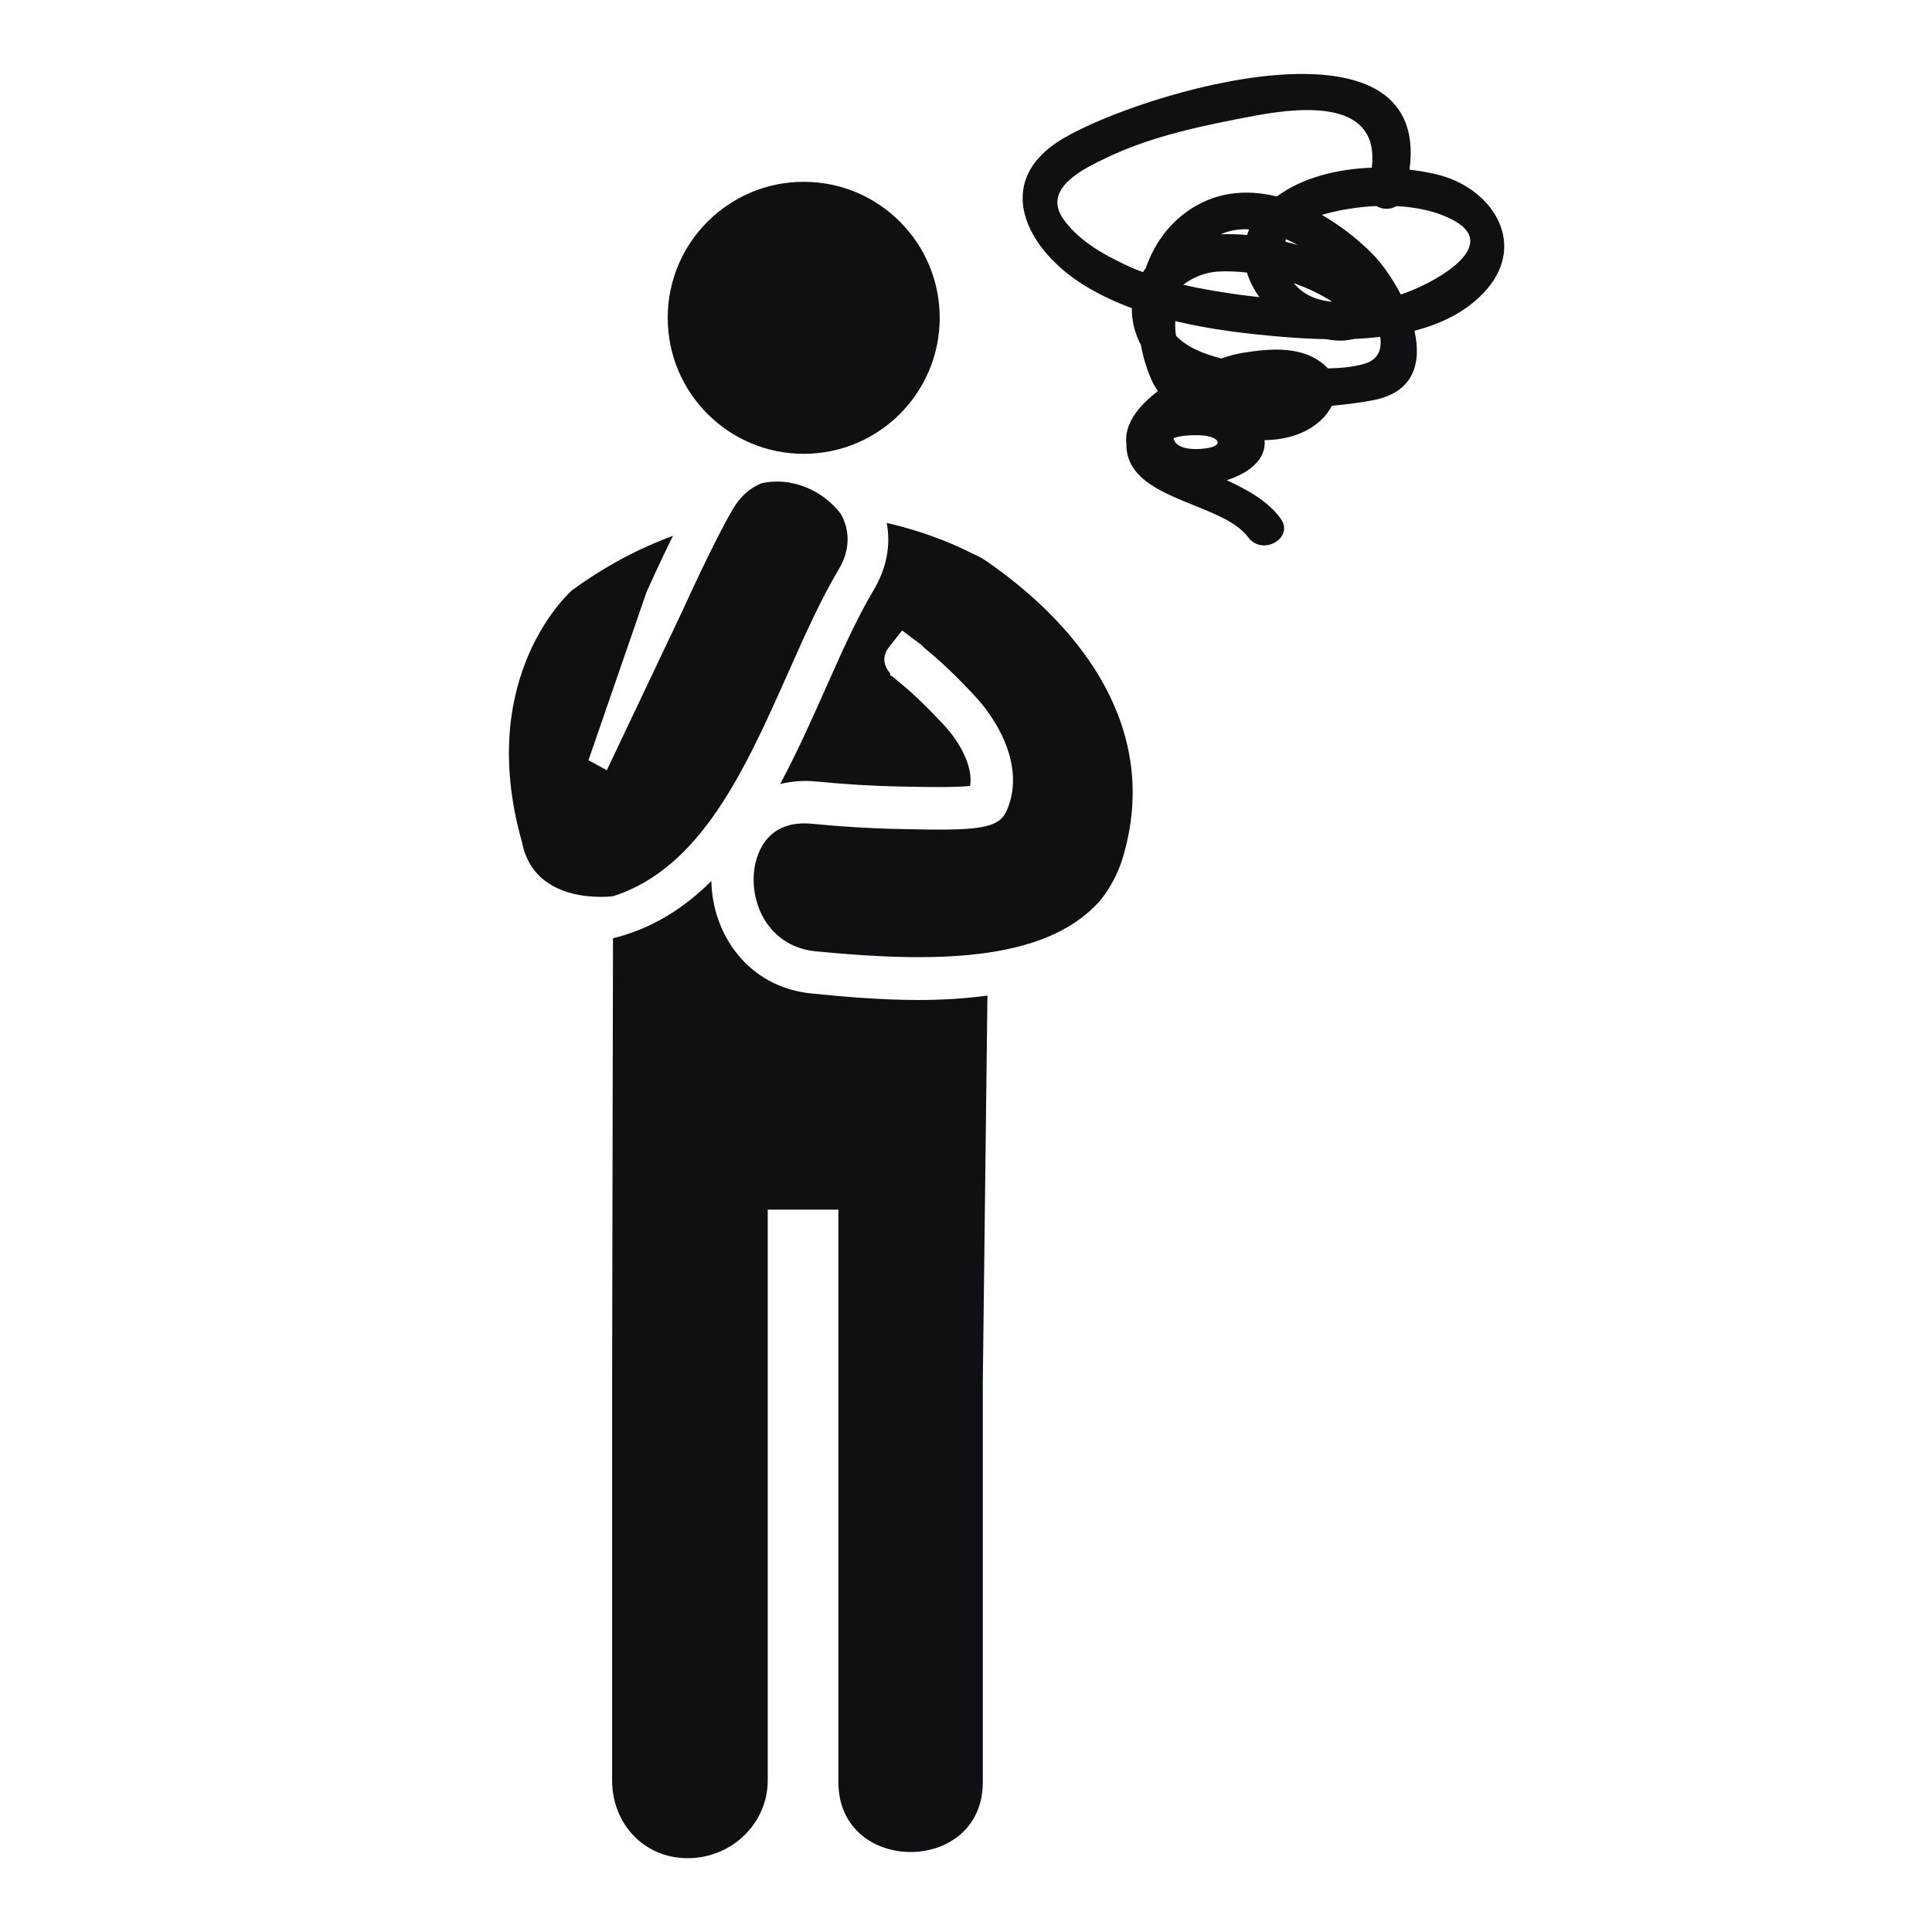 <?xml version="1.0" encoding="utf-8"?>
<!-- Generator: Adobe Illustrator 16.0.4, SVG Export Plug-In . SVG Version: 6.00 Build 0)  -->
<!DOCTYPE svg PUBLIC "-//W3C//DTD SVG 1.1//EN" "http://www.w3.org/Graphics/SVG/1.1/DTD/svg11.dtd">
<svg version="1.1" id="Capa_1" xmlns="http://www.w3.org/2000/svg" xmlns:xlink="http://www.w3.org/1999/xlink" x="0px" y="0px"
	 width="64px" height="64px" viewBox="0 0 64 64" enable-background="new 0 0 64 64" xml:space="preserve">
<g>
	<circle fill="#0F1011" cx="26.624" cy="10.528" r="4.505"/>
	<path fill="#0F1011" d="M26.115,22.271c0.55-1.238,1.071-2.408,1.664-3.401c0.408-0.684,0.363-1.324,0.079-1.837
		c-0.59-0.8-1.675-1.257-2.649-1.018c-0.346,0.144-0.667,0.407-0.919,0.83c-0.627,1.048-1.656,3.333-1.667,3.356l-2.522,5.314
		l-0.607-0.332l1.927-5.58c0.012-0.031,0.411-0.917,0.871-1.853c-1.084,0.398-2.206,0.975-3.337,1.798c0,0-3.242,2.794-1.662,8.353
		c0.413,2.14,3.015,1.787,3.015,1.787C23.222,28.764,24.692,25.469,26.115,22.271z"/>
	<path fill="#0F1011" d="M32.713,18.612c-0.166-0.117-0.332-0.206-0.498-0.273c-0.432-0.224-1.44-0.695-2.841-1.016
		c0.131,0.696,0.022,1.465-0.441,2.238c-0.552,0.924-1.057,2.057-1.59,3.258c-0.463,1.042-0.948,2.125-1.499,3.153
		c0.367-0.09,0.761-0.127,1.184-0.085c0.992,0.096,1.896,0.151,2.763,0.167l0.264,0.005c0.416,0.009,1.561,0.034,2.082-0.024
		c0.103-0.639-0.339-1.455-0.883-2.035c-0.56-0.598-1.011-1.031-1.466-1.402c-0.048-0.039-0.11-0.09-0.175-0.153
		c-0.046-0.027-0.091-0.056-0.137-0.087l0.022-0.034c-0.187-0.224-0.322-0.54-0.042-0.896l0.427-0.543l0.592,0.443
		c0.052,0.039,0.096,0.081,0.134,0.125c0.019,0.016,0.044,0.035,0.068,0.057c0.505,0.413,0.999,0.885,1.604,1.532
		c0.904,0.97,1.66,2.484,1.064,3.819c-0.265,0.59-0.939,0.66-3.324,0.606l-0.259-0.006c-0.904-0.016-1.845-0.074-2.873-0.173
		c-1.608-0.152-1.872,1.182-1.912,1.596c-0.113,1.167,0.565,2.486,2.048,2.63c3.836,0.373,7.537,0.382,9.367-1.625
		c0.006-0.002,0.008-0.006,0.01-0.009c0.078-0.083,0.14-0.179,0.209-0.269c0.256-0.369,0.47-0.791,0.609-1.288
		C38.4,24.223,35.945,20.863,32.713,18.612z"/>
	<path fill="#0F1011" d="M26.891,32.911c-2.125-0.206-3.299-1.984-3.326-3.727c-0.895,0.892-1.954,1.576-3.259,1.897l-0.029,14.671
		v13.225c0,1.422,1.042,2.578,2.504,2.578c1.464,0,2.651-1.156,2.651-2.578V40.07h2.341c0,4.431,0,14.537,0,18.968
		c0,3.083,4.784,3.083,4.784,0c0-4.431,0-8.856,0-13.285L32.71,32.98c-0.765,0.104-1.538,0.146-2.286,0.146
		C29.092,33.125,27.845,33.005,26.891,32.911z"/>
	<path fill="#0F1011" d="M47.73,5.813c-0.316-0.089-0.672-0.148-1.037-0.193c0.725-5.422-8.863-2.575-11.473-1.034
		c-2.427,1.434-1.195,3.735,0.762,4.905c0.479,0.288,0.988,0.523,1.513,0.719c-0.009,0.402,0.088,0.815,0.298,1.214
		c0.082,0.438,0.208,0.866,0.398,1.256c0.047,0.095,0.104,0.187,0.166,0.277c-0.664,0.503-1.129,1.115-1.043,1.765
		c-0.012,1.853,3.17,1.897,4.035,3.077c0.469,0.637,1.545,0.02,1.071-0.626c-0.425-0.58-1.094-0.944-1.782-1.265
		c0.75-0.241,1.317-0.701,1.252-1.327c0.767-0.012,1.482-0.24,1.965-0.761c0.104-0.114,0.194-0.243,0.264-0.379
		c0.509-0.045,0.988-0.108,1.393-0.189c1.342-0.269,1.58-1.251,1.344-2.295c0.875-0.227,1.677-0.612,2.285-1.25
		C50.631,8.147,49.493,6.307,47.73,5.813z M37.957,8.877c-0.033,0.044-0.064,0.09-0.096,0.137c-0.121-0.048-0.246-0.087-0.363-0.141
		c-0.835-0.383-1.706-0.835-2.257-1.594C34.48,6.235,35.939,5.57,36.668,5.22c1.508-0.726,3.242-1.074,4.878-1.382
		c1.795-0.339,4.164-0.466,3.896,1.718c-1.147,0.038-2.309,0.33-3.146,0.953c-1.021-0.252-2.077-0.161-3.012,0.526
		C38.643,7.505,38.209,8.154,37.957,8.877z M42.577,8.003c0.01-0.026,0.019-0.053,0.03-0.078c0.129,0.059,0.26,0.123,0.387,0.193
		C42.855,8.076,42.717,8.039,42.577,8.003z M44.127,9.992c-0.502-0.034-0.964-0.236-1.268-0.612
		C43.311,9.54,43.742,9.744,44.127,9.992z M41.307,9.029c0.088,0.287,0.229,0.561,0.412,0.814c-0.216-0.026-0.437-0.049-0.648-0.078
		c-0.614-0.085-1.25-0.187-1.875-0.333c0.31-0.24,0.714-0.406,1.134-0.435C40.639,8.976,40.969,8.992,41.307,9.029z M40.436,7.763
		c0.299-0.134,0.615-0.183,0.94-0.165c-0.026,0.062-0.043,0.124-0.063,0.186C41.014,7.757,40.721,7.751,40.436,7.763z
		 M39.814,14.867c-0.59,0.048-0.896-0.111-0.941-0.352c0.213-0.081,0.554-0.111,0.895-0.096
		C40.4,14.447,40.624,14.802,39.814,14.867z M45.182,12.056c-0.375,0.106-0.783,0.139-1.195,0.148
		c-0.006-0.005-0.008-0.01-0.012-0.015c-0.742-0.758-1.877-0.653-2.834-0.496c-0.191,0.032-0.43,0.095-0.688,0.181
		c-0.291-0.075-0.579-0.166-0.855-0.3c-0.283-0.138-0.488-0.291-0.642-0.45c-0.021-0.16-0.029-0.323-0.026-0.487
		c1.195,0.288,2.437,0.43,3.633,0.528c0.428,0.035,0.892,0.06,1.364,0.07c0.155,0.028,0.31,0.047,0.464,0.049
		c0.159,0.002,0.315-0.023,0.471-0.057c0.287-0.012,0.572-0.035,0.859-0.068C45.781,11.565,45.669,11.918,45.182,12.056z
		 M46.402,9.754c-0.284-0.552-0.641-1.048-0.967-1.373c-0.473-0.472-1.037-0.913-1.646-1.262c0.104-0.031,0.207-0.059,0.305-0.083
		c0.458-0.11,0.973-0.187,1.495-0.211c0.204,0.118,0.466,0.128,0.668,0.003c0.685,0.034,1.354,0.175,1.908,0.479
		C49.812,8.213,47.243,9.5,46.402,9.754z"/>
</g>
</svg>
